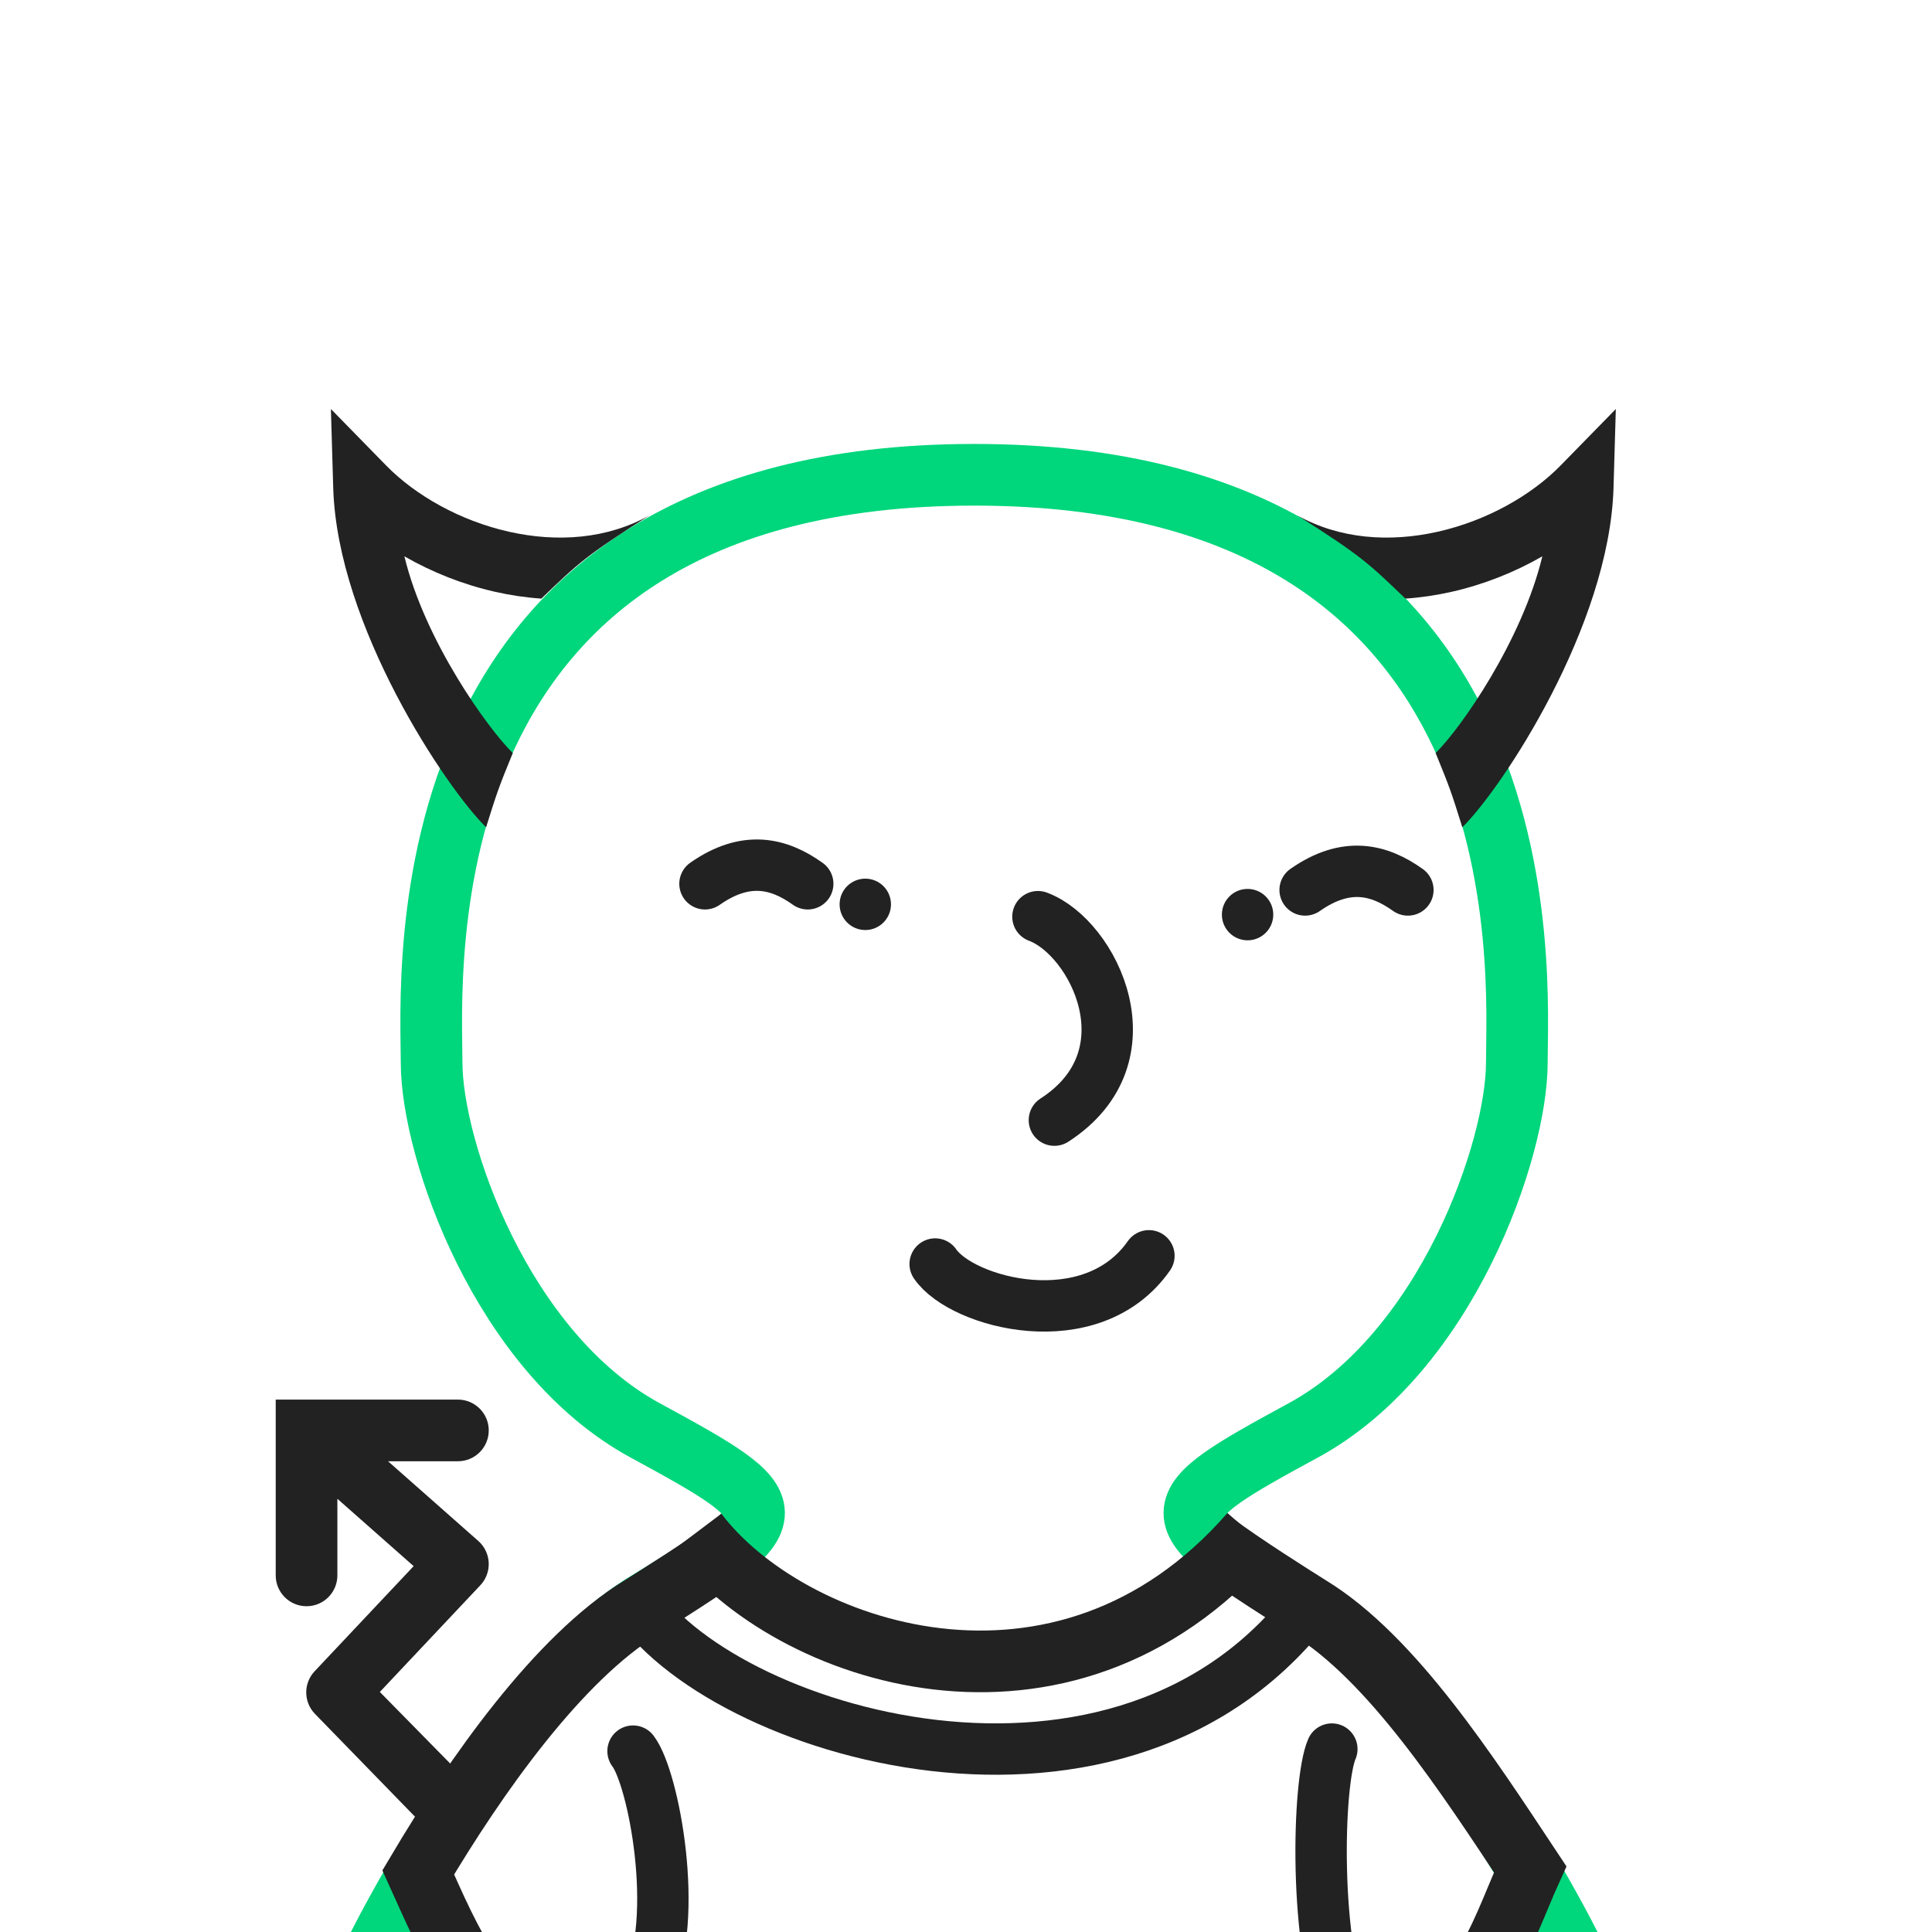 <svg xmlns="http://www.w3.org/2000/svg" width="940" height="940" fill="none"><defs><style>path,line{stroke-width:25px}circle,path,ellipse,line,rect{stroke-linejoin:round;shape-rendering:geometricPrecision}rect,.mJ{stroke-linejoin:miter !important}.bg{fill:#fff;fill-opacity:.01}.nS{stroke:none !important}.r{stroke-linejoin:round;stroke-linecap:round}.eO{fill-rule:evenodd;clip-rule:evenodd}.s0{stroke-width:25px}.s1{stroke-width:10px}.s2{stroke-width:20px}.s3{stroke-width:30px}.s4{stroke-width:31px}.i{r:12px}</style></defs><g filter="url(#bg1)"><ellipse cx="102" cy="575" rx="367" ry="575" class="bg"/></g><g filter="url(#bg2)"><ellipse cx="837" cy="344" rx="367" ry="596" class="bg"/></g><filter id="bg1" x="-385" y="-116" width="975" height="1390" filterUnits="userSpaceOnUse" color-interpolation-filters="sRGB"><feFlood flood-opacity="0" result="BackgroundImageFix"/><feColorMatrix in="SourceAlpha" type="matrix" values="0 0 0 0 0 0 0 0 0 0 0 0 0 0 0 0 0 0 127 0" result="hardAlpha"/><feGaussianBlur stdDeviation="60"/><feColorMatrix type="matrix" values="0 0 0 0 0.89 0 0 0 0 0.09 0 0 0 0 0.47 0 0 0 0.06 0"/></filter><filter id="bg2" x="350" y="-368" width="975" height="1432" filterUnits="userSpaceOnUse" color-interpolation-filters="sRGB"><feFlood flood-opacity="0" result="BackgroundImageFix"/><feColorMatrix in="SourceAlpha" type="matrix" values="0 0 0 0 0 0 0 0 0 0 0 0 0 0 0 0 0 0 127 0" result="hardAlpha"/><feGaussianBlur stdDeviation="60"/><feColorMatrix type="matrix" values="0 0 0 0 0.55 0 0 0 0 0.6  0 0 0 0 0.62 0 0 0 0.06 0"/></filter><defs><style>svg{background:#FCFCFC}#b path,#r #i{fill:#FFF}#b path,#r path,#r line,#r circle{stroke:#00D67C;}#do path,#do line,#do circle{stroke-width:20px;}#do .fB{stroke-width: 0;fill:#00D67C;}#f circle,#f path,#f line,#f rect{stroke:#222;}#f .fB{fill:#222}#s circle,#s path,#s line{stroke:#222;}#s .fB{fill:#222}#o circle,#o path,#o ellipse,#o line,#o rect{stroke:#222;}#o .fB{fill:#222}</style><filter id="ds" color-interpolation-filters="sRGB" x="-20%" y="-20%" width="140%" height="140%"><feColorMatrix in="SourceAlpha" type="matrix" values="0 0 0 0 0 0 0 0 0 0 0 0 0 0 0 0 0 0 1 0" result="hardAlpha"/><feColorMatrix type="matrix" values="0 0 0 0 0     0 0 0 0 0     0 0 0 0 0     0 0 0 0.25 0"/><feOffset dx="4" dy="4"/><feBlend mode="normal" in="SourceGraphic" result="shape"/></filter></defs><g filter="url(#ds)"><g id="b"><path class="s3 eO" d="M174 955C195.67 909.8 253.2 810.8 310 776.05C381 732.7 380 730 310 692C240 654 206 555.1 206 513.05C206 471 189 227 470 227C751 227 734 471 734 513.05C734 555.1 700 654 630 692C560 730 559 732.7 630 776.05C686.8 810.8 744.3 909.8 766 955H174ZM174 955H765"/></g><g id="s"><path class="fB eO nS" d="M157 195L183.845 222.45C198.16 237.088 219.86 249.344 243.571 254.694C267.192 260.023 291.57 258.252 312.116 246.681C281.006 266.321 277.006 270.321 259.391 287.247C251.786 286.735 244.275 285.606 236.969 283.958C221.31 280.425 206.238 274.436 192.752 266.672C202.633 307.692 233.31 350.466 245.485 362.377C238.5 379.5 238 381 232.5 398.5C213.27 379.685 160.102 300.627 158.127 233.378L157 195Z"/><path class="fB eO nS" d="M782.171 195L755.326 222.45C741.011 237.088 719.311 249.344 695.6 254.694C671.98 260.023 647.601 258.252 627.055 246.681C658.166 266.321 662.166 270.321 679.78 287.247C687.385 286.735 694.897 285.606 702.203 283.958C717.861 280.425 732.933 274.436 746.419 266.672C736.538 307.692 706.675 350.466 694.5 362.377C701.485 379.5 701.985 381 707.485 398.5C726.715 379.685 779.069 300.627 781.044 233.378L782.171 195Z"/><path class="fB eO nS" d="M145.148 777.499C136.864 777.499 130.148 770.784 130.148 762.5L130.147 676.961L218.795 676.961C227.08 676.961 233.795 683.677 233.795 691.961C233.795 700.245 227.08 706.961 218.795 706.961L184.793 706.961L228.724 745.757C231.769 748.445 233.593 752.254 233.779 756.311C233.966 760.369 232.499 764.328 229.714 767.285L180.805 819.21L215.5 854.5L198.5 880.5L149.292 829.927C143.651 824.178 143.558 815 149.08 809.137L197.256 757.991L160.148 725.22L160.148 762.499C160.148 770.783 153.433 777.499 145.148 777.499Z"/></g></g><g><g id="f" filter="url(#ds)"><circle class="fB i" cx="603" cy="441"/><circle class="fB i" cx="417" cy="436"/><path class="r" d="M681 429C667 419 651 415 631 429"/><path class="r" d="M389 426C375 416 359 412 339 426"/><path class="r" d="M501 442C528 452 557 510 509 541"/><path class="r" d="M451 611C464 630 527 647 555 607"/></g><g id="o" filter="url(#ds)"><path class="s3" d="M335 741.5C379.2 800.1 513 847 604.5 742"/><path class="s4 mJ" d="M716 956.5C726.5 941.5 733 922 740.5 905.5C710 859.5 673.3 802.7 633 778.1C625.8 773.6 599.5 757 587 747.5"/><path class="s4 mJ" d="M225 956.5C214.5 941.5 207 923.5 199.5 907C227.5 859.8 267.7 802.7 308 778.1C315.2 773.6 341.5 757 354 747.5"/><path class="r" d="M644 847C637 863 635 943 651 979"/><path class="r" d="M304 848C314 861 327 929 311 962"/><path d="M304 773C344 838.4 543.5 900.2 636 773"/></g></g></svg>